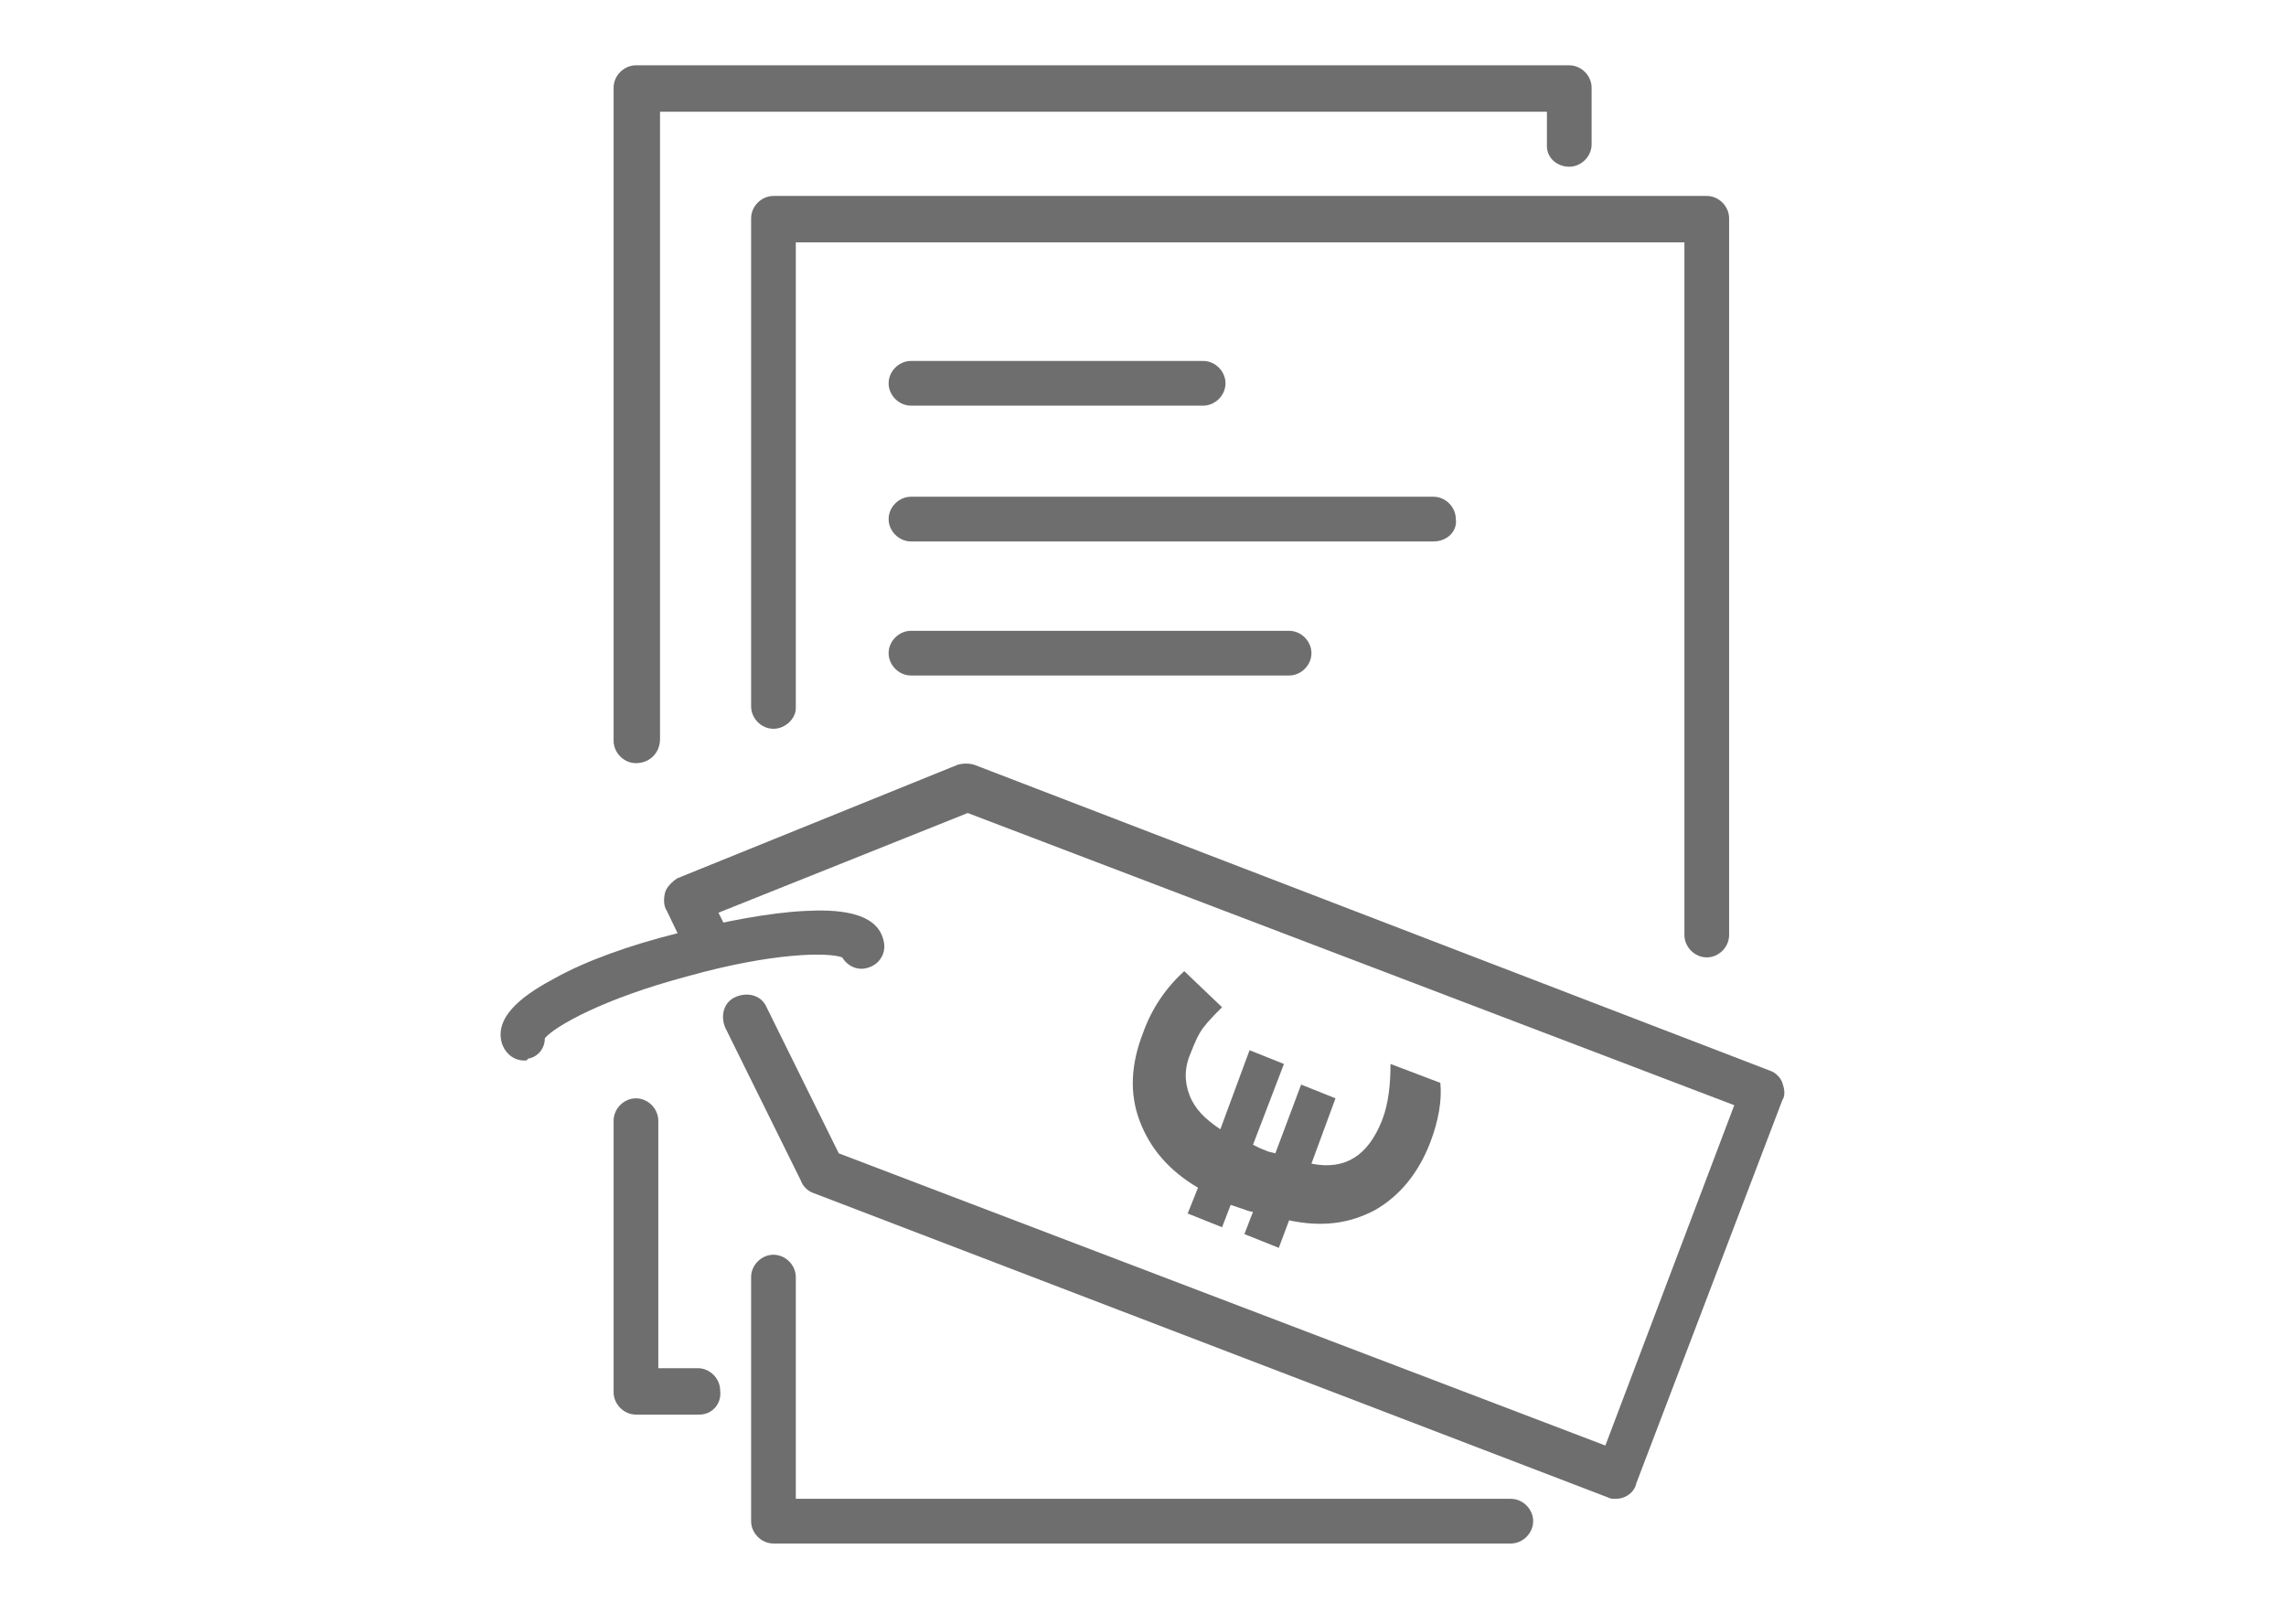 <?xml version="1.0" encoding="utf-8"?>
<!-- Generator: Adobe Illustrator 26.4.1, SVG Export Plug-In . SVG Version: 6.00 Build 0)  -->
<svg version="1.1" id="Ebene_1" xmlns="http://www.w3.org/2000/svg" xmlns:xlink="http://www.w3.org/1999/xlink" x="0px" y="0px"
	 viewBox="0 0 133 94.5" style="enable-background:new 0 0 133 94.5;" xml:space="preserve">
<style type="text/css">
	.st0{clip-path:url(#SVGID_00000115511816433176812960000008528588842725835155_);fill:#6E6E6E;}
</style>
<g>
	<defs>
		<rect id="SVGID_1_" x="29.1" y="3.8" width="74.7" height="86"/>
	</defs>
	<clipPath id="SVGID_00000069376191468970426190000006849794865325670846_">
		<use xlink:href="#SVGID_1_"  style="overflow:visible;"/>
	</clipPath>
	<path style="clip-path:url(#SVGID_00000069376191468970426190000006849794865325670846_);fill:#6E6E6E;" d="M87.9,89.8H45
		c-0.7,0-1.3-0.6-1.3-1.3V74.3c0-0.7,0.6-1.3,1.3-1.3c0.7,0,1.3,0.6,1.3,1.3v12.9h41.6c0.7,0,1.3,0.6,1.3,1.3
		C89.2,89.2,88.6,89.8,87.9,89.8"/>
	<path style="clip-path:url(#SVGID_00000069376191468970426190000006849794865325670846_);fill:#6E6E6E;" d="M45,42.4
		c-0.7,0-1.3-0.6-1.3-1.3V12.7c0-0.7,0.6-1.3,1.3-1.3h54.3c0.7,0,1.3,0.6,1.3,1.3v41.7c0,0.7-0.6,1.3-1.3,1.3
		c-0.7,0-1.3-0.6-1.3-1.3V14.1H46.3v27.1C46.3,41.8,45.7,42.4,45,42.4"/>
	<path style="clip-path:url(#SVGID_00000069376191468970426190000006849794865325670846_);fill:#6E6E6E;" d="M37,44.4
		c-0.7,0-1.3-0.6-1.3-1.3V5.1c0-0.7,0.6-1.3,1.3-1.3h54.3c0.7,0,1.3,0.6,1.3,1.3v3.3c0,0.7-0.6,1.3-1.3,1.3S90,9.2,90,8.5v-2H38.4
		V43C38.4,43.8,37.8,44.4,37,44.4"/>
	<path style="clip-path:url(#SVGID_00000069376191468970426190000006849794865325670846_);fill:#6E6E6E;" d="M40.7,82.3H37
		c-0.7,0-1.3-0.6-1.3-1.3V65.2c0-0.7,0.6-1.3,1.3-1.3c0.7,0,1.3,0.6,1.3,1.3v14.4h2.3c0.7,0,1.3,0.6,1.3,1.3
		C42,81.7,41.4,82.3,40.7,82.3"/>
	<path style="clip-path:url(#SVGID_00000069376191468970426190000006849794865325670846_);fill:#6E6E6E;" d="M70,23.6H53
		c-0.7,0-1.3-0.6-1.3-1.3s0.6-1.3,1.3-1.3h17c0.7,0,1.3,0.6,1.3,1.3S70.7,23.6,70,23.6"/>
	<path style="clip-path:url(#SVGID_00000069376191468970426190000006849794865325670846_);fill:#6E6E6E;" d="M83.4,31.5H53
		c-0.7,0-1.3-0.6-1.3-1.3c0-0.7,0.6-1.3,1.3-1.3h30.4c0.7,0,1.3,0.6,1.3,1.3C84.8,30.9,84.2,31.5,83.4,31.5"/>
	<path style="clip-path:url(#SVGID_00000069376191468970426190000006849794865325670846_);fill:#6E6E6E;" d="M75,39.3H53
		c-0.7,0-1.3-0.6-1.3-1.3c0-0.7,0.6-1.3,1.3-1.3h22c0.7,0,1.3,0.6,1.3,1.3C76.3,38.7,75.7,39.3,75,39.3"/>
	<path style="clip-path:url(#SVGID_00000069376191468970426190000006849794865325670846_);fill:#6E6E6E;" d="M94,87.2
		c-0.2,0-0.3,0-0.5-0.1L47.3,69.4c-0.3-0.1-0.6-0.4-0.7-0.7l-4.4-8.9c-0.3-0.7-0.1-1.5,0.6-1.8c0.7-0.3,1.5-0.1,1.8,0.6l4.2,8.5
		l44.6,17l7.5-19.8l-44.6-17l-14.5,5.8l0.6,1.2c0.3,0.7,0.1,1.5-0.6,1.8c-0.7,0.3-1.5,0.1-1.8-0.6l-1.2-2.5
		c-0.2-0.3-0.2-0.7-0.1-1.1c0.1-0.3,0.4-0.6,0.7-0.8l16.3-6.6c0.3-0.1,0.7-0.1,1,0L103,62.3c0.3,0.1,0.6,0.4,0.7,0.7
		c0.1,0.3,0.2,0.7,0,1l-8.5,22.3C95.1,86.8,94.6,87.2,94,87.2"/>
	<path style="clip-path:url(#SVGID_00000069376191468970426190000006849794865325670846_);fill:#6E6E6E;" d="M30.5,61.7
		c-0.6,0-1.1-0.4-1.3-1c-0.5-1.7,1.6-3,3.1-3.8c1.8-1,4.3-1.9,7.1-2.6c2.7-0.7,5.4-1.2,7.4-1.3c1.8-0.1,4.2,0,4.6,1.7
		c0.2,0.7-0.2,1.4-0.9,1.6c-0.6,0.2-1.2-0.1-1.5-0.6c-0.8-0.3-4-0.3-9,1.1c-4.9,1.3-7.7,2.9-8.3,3.6c0,0.6-0.4,1.1-1,1.2
		C30.7,61.7,30.6,61.7,30.5,61.7"/>
	<path style="clip-path:url(#SVGID_00000069376191468970426190000006849794865325670846_);fill:#6E6E6E;" d="M70,59.8
		c0.3-0.4,0.7-0.8,1.1-1.2l-2.2-2.1c-1.1,1-1.9,2.2-2.4,3.6c-0.7,1.8-0.8,3.5-0.2,5.1c0.6,1.6,1.7,2.9,3.4,3.9l-0.6,1.5l2,0.8
		l0.5-1.3l0.6,0.2c0.3,0.1,0.5,0.2,0.7,0.2l-0.5,1.3l2,0.8L75,71c1.9,0.4,3.5,0.2,5-0.6c1.4-0.8,2.5-2.1,3.2-3.9
		c0.5-1.3,0.7-2.5,0.6-3.5l-2.9-1.1c0,1.1-0.1,2.3-0.5,3.3c-0.8,2-2.1,2.9-4.1,2.5l1.4-3.8l-2-0.8l-1.5,4L73.8,67l-0.5-0.2l-0.4-0.2
		l1.8-4.7l-2-0.8L71,65.7c-0.9-0.6-1.5-1.2-1.8-2c-0.3-0.8-0.3-1.6,0.1-2.5C69.5,60.7,69.7,60.2,70,59.8"/>
</g>
</svg>
